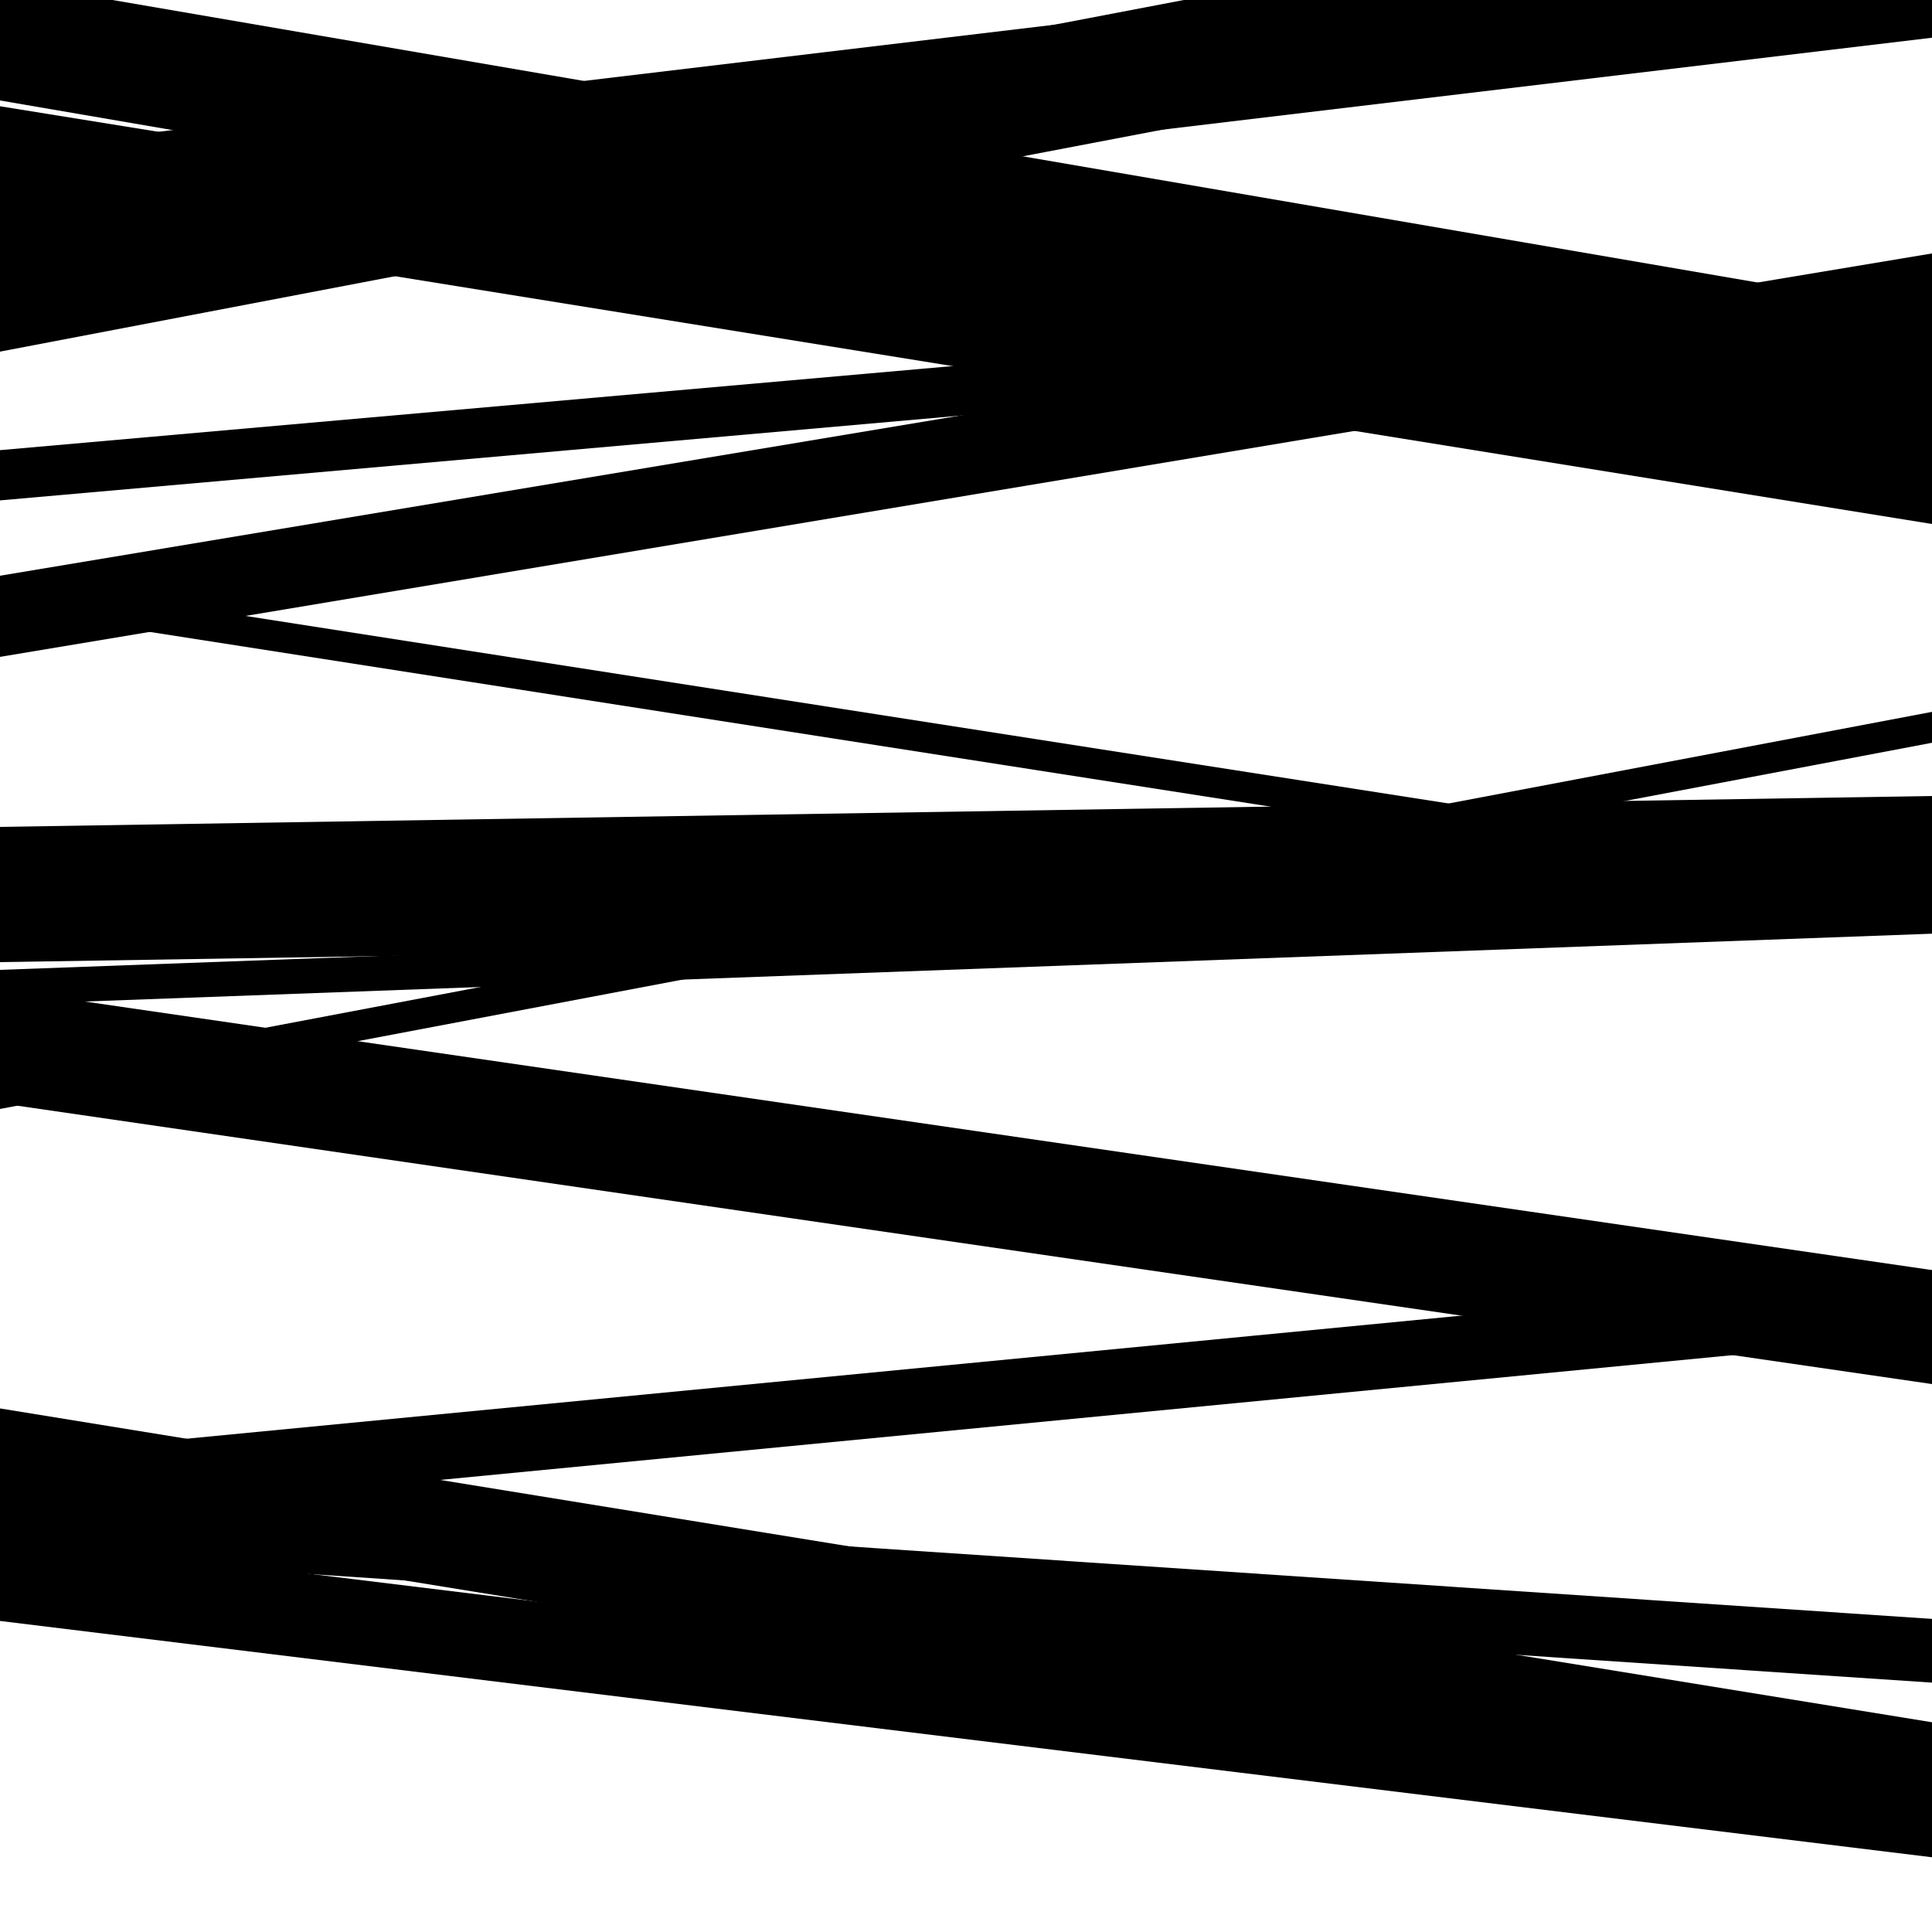 <svg viewBox="0 0 1000 1000" height="1000" width="1000" xmlns="http://www.w3.org/2000/svg">
<rect x="0" y="0" width="1000" height="1000" fill="#ffffff"></rect>
<path opacity="0.8" d="M 0 182 L 1000 -8.949 L 1000 -73.949 L 0 117 Z" fill="hsl(18, 15%, 50%)"></path>
<path opacity="0.8" d="M 0 498 L 1000 482.013 L 1000 412.013 L 0 428 Z" fill="hsl(23, 25%, 70%)"></path>
<path opacity="0.8" d="M 0 784 L 1000 946.438 L 1000 891.438 L 0 729 Z" fill="hsl(28, 30%, 90%)"></path>
<path opacity="0.8" d="M 0 110 L 1000 271.218 L 1000 216.218 L 0 55 Z" fill="hsl(13, 10%, 30%)"></path>
<path opacity="0.8" d="M 0 259 L 1000 170.732 L 1000 144.732 L 0 233 Z" fill="hsl(18, 15%, 50%)"></path>
<path opacity="0.8" d="M 0 520 L 1000 483.279 L 1000 465.279 L 0 502 Z" fill="hsl(23, 25%, 70%)"></path>
<path opacity="0.8" d="M 0 839 L 1000 961.321 L 1000 917.321 L 0 795 Z" fill="hsl(28, 30%, 90%)"></path>
<path opacity="0.8" d="M 0 139 L 1000 19.524 L 1000 -41.476 L 0 78 Z" fill="hsl(13, 10%, 30%)"></path>
<path opacity="0.8" d="M 0 340 L 1000 173.174 L 1000 131.174 L 0 298 Z" fill="hsl(18, 15%, 50%)"></path>
<path opacity="0.8" d="M 0 574 L 1000 384.457 L 1000 368.457 L 0 558 Z" fill="hsl(23, 25%, 70%)"></path>
<path opacity="0.8" d="M 0 804 L 1000 870.933 L 1000 837.933 L 0 771 Z" fill="hsl(28, 30%, 90%)"></path>
<path opacity="0.8" d="M 0 52 L 1000 223.73 L 1000 161.73 L 0 -10 Z" fill="hsl(13, 10%, 30%)"></path>
<path opacity="0.8" d="M 0 315 L 1000 470.879 L 1000 454.879 L 0 299 Z" fill="hsl(18, 15%, 50%)"></path>
<path opacity="0.8" d="M 0 571 L 1000 716.389 L 1000 657.389 L 0 512 Z" fill="hsl(23, 25%, 70%)"></path>
<path opacity="0.8" d="M 0 788 L 1000 691.453 L 1000 657.453 L 0 754 Z" fill="hsl(28, 30%, 90%)"></path>
</svg>